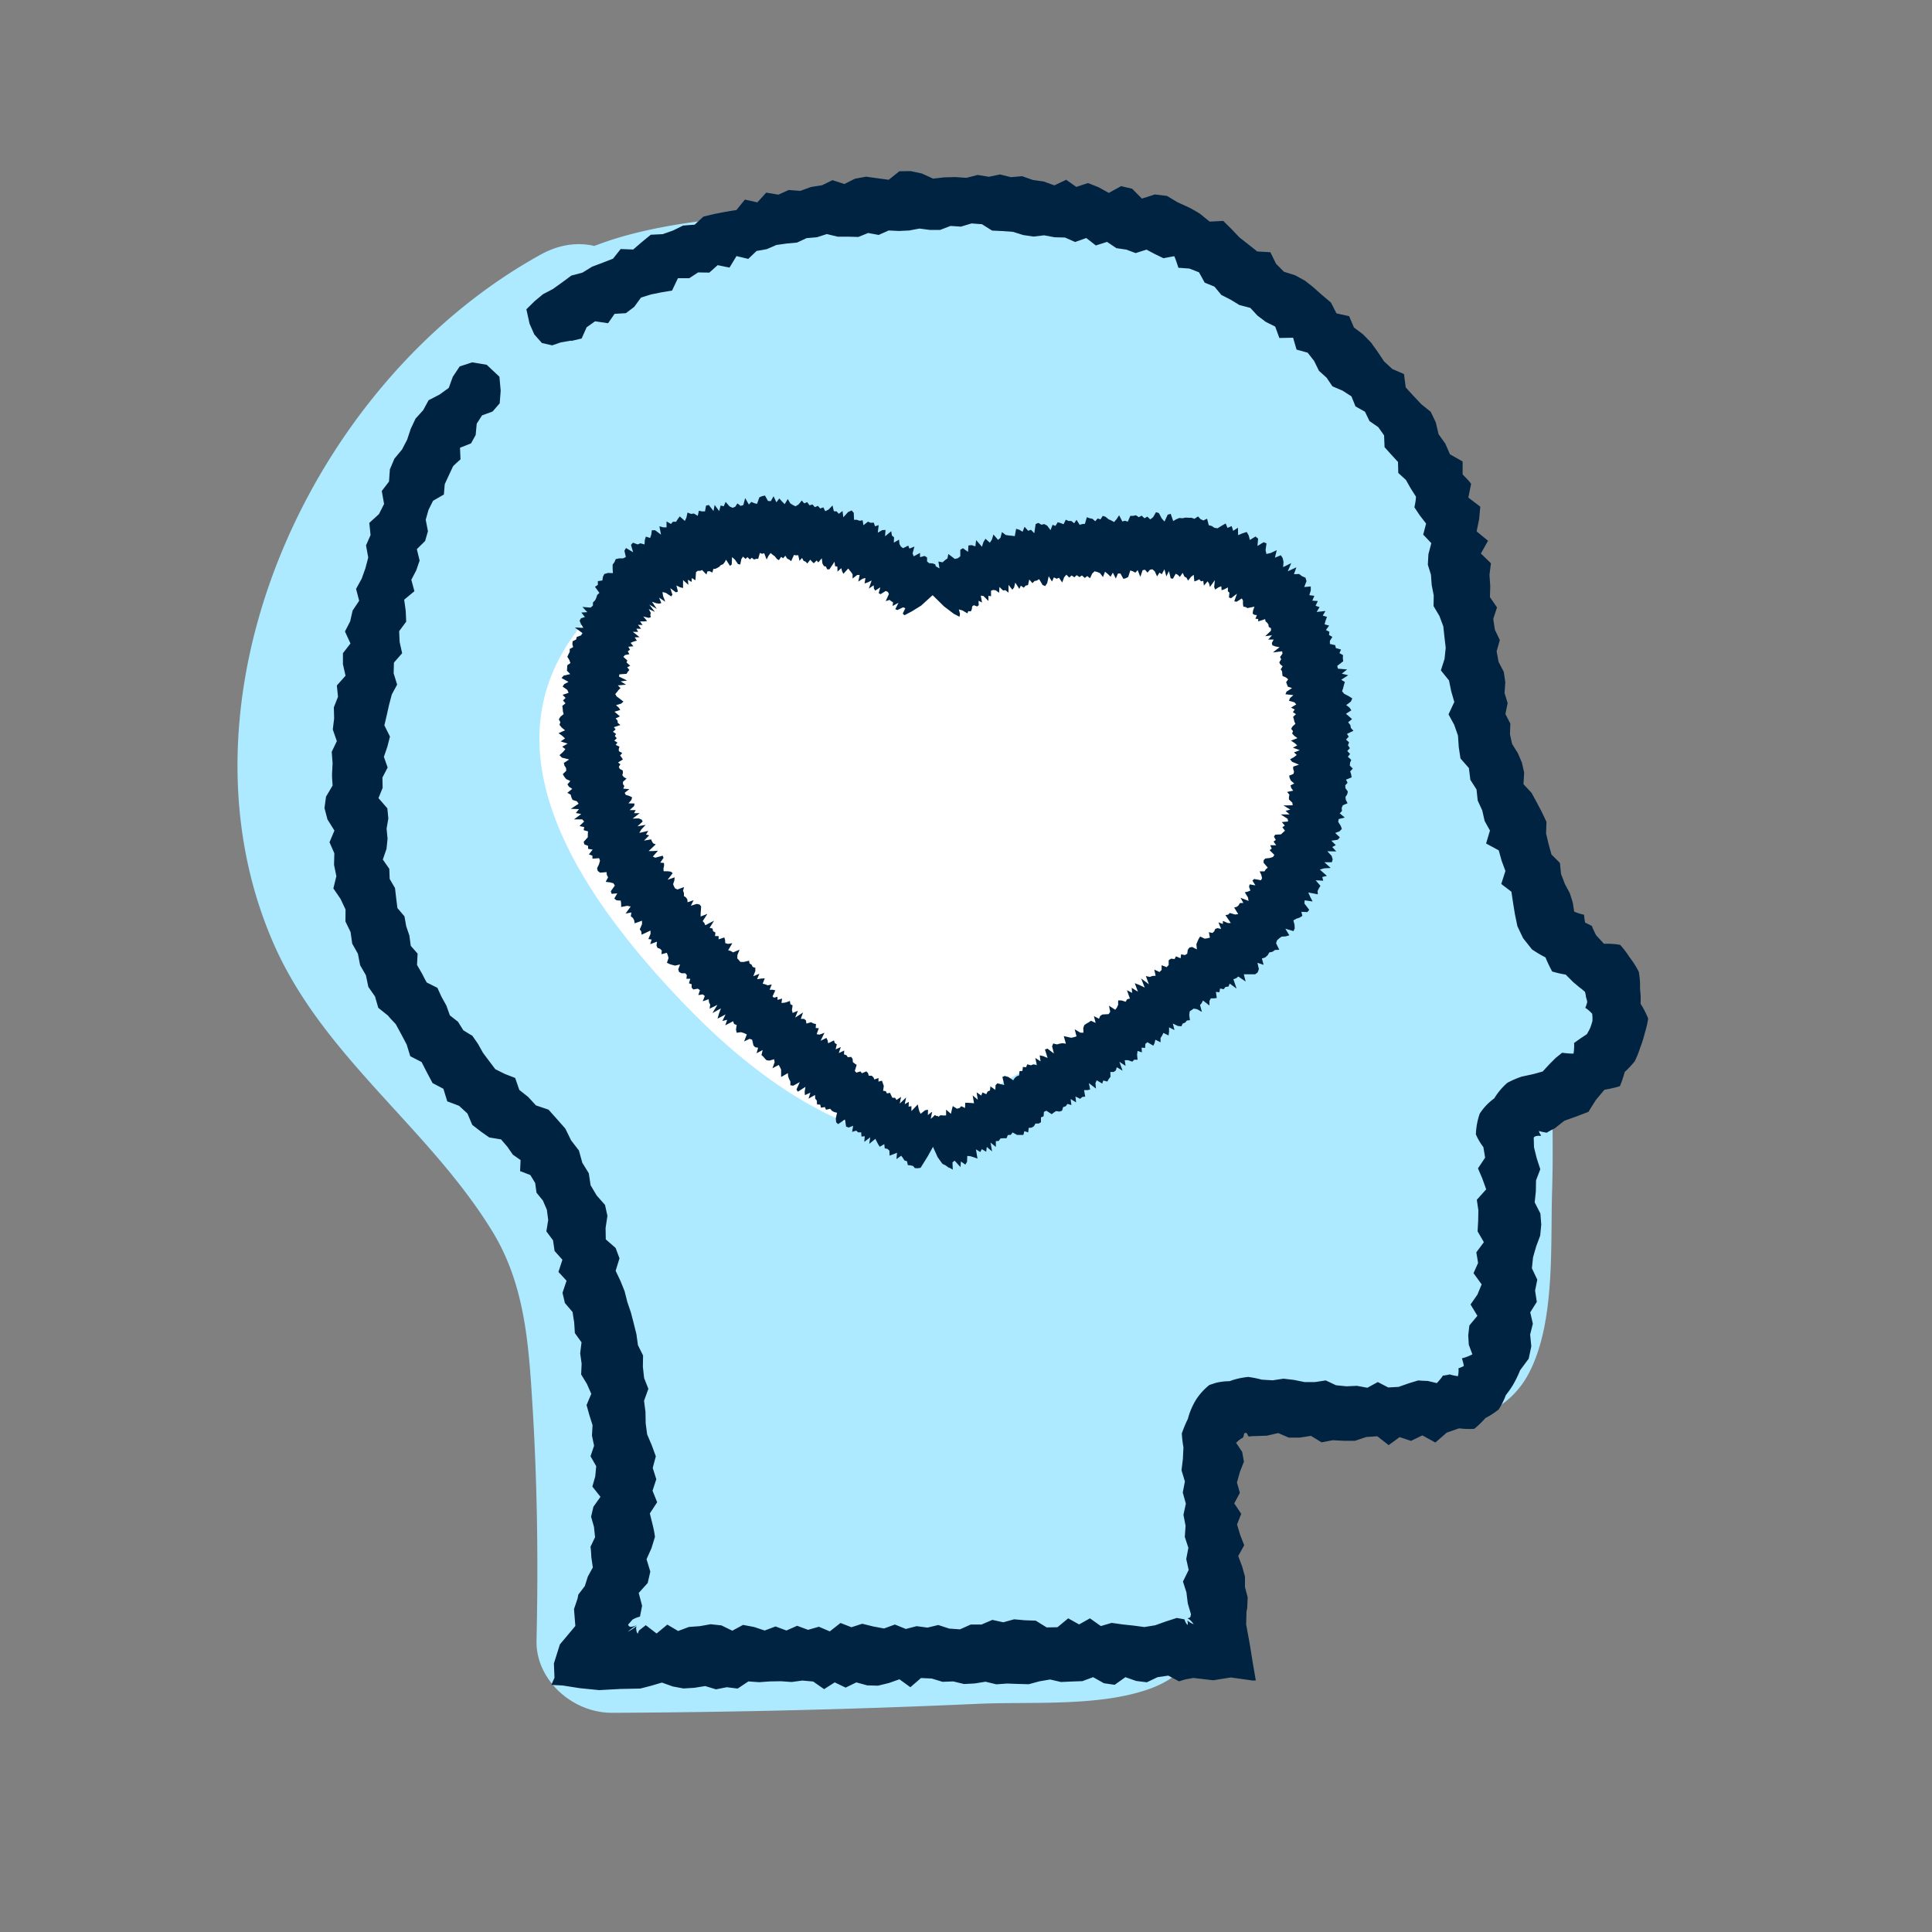 <svg xmlns="http://www.w3.org/2000/svg" viewBox="0 0 200 200" xmlns:v="https://vecta.io/nano"><rect x="0" y="0" width="200" height="200" fill="#808080" stroke="none"/><path d="M164.73 101.26c-2.1-3.83-6.02-5.51-7.56-9.78-1.87-5.18-2.77-10.77-3.92-16.13-3.89-18.07-8.38-44.76-29.7-51.48-12.28-3.87-27.6-3.1-40.28-1.99-6.49.57-14.94.93-21.74 3.58-1.68-.39-3.58-.19-5.51.87C31.93 39.59 17.28 72.49 28.33 97.7c5.12 11.68 16.07 19.05 22.63 29.76 3.37 5.51 3.76 11.6 4.15 17.83.51 8.16.62 16.34.43 24.52-.1 4.04 3.67 7.52 7.85 7.5 12.61-.06 25.22-.36 37.82-.93 5.56-.25 12.39.32 17.65-1.5 6.43-2.22 6.76-8.19 7.26-13.79l.76-8.56c.09-1.01-.19-2.57.35-3.4.05-.08.09-.14.12-.2.09.03.34-.02.91-.32 4.35-2.24 12.19-1.03 16.93-.99 5.21.04 10.53-.55 13.11-5.53 2.69-5.21 2.2-12.95 2.37-18.64.08-2.59.07-5.18.04-7.78a14.8 14.8 0 0 1 .1-1.7c4.72-2.56 6.55-7.93 3.92-12.71z" fill="#ade9ff"/><path d="M59.12 35.3l1.09-.26.52-1.16.87-.62 1.35.2.67-.97 1.17-.07.86-.65.71-.97 1.04-.32 1.08-.22 1.09-.18.61-1.28h1.17l.92-.6 1.16.02.86-.77 1.23.25.72-1.19 1.22.29.86-.82 1.06-.19.99-.43 1.07-.15 1.07-.1.99-.46 1.07-.09 1.02-.33 1.12.27h1.07l1.07.03 1.02-.41 1.09.2 1.03-.46 1.07.05 1.06-.05 1.06-.2 1.07.14h1.07l1.08-.41 1.08.07 1.09-.33 1.08.08 1.05.66 1.08.05 1.08.08 1.06.33 1.07.16 1.1-.13 1.07.2 1.09.03 1.04.46 1.16-.41.99.77 1.16-.37.97.65 1.03.15.96.36 1.12-.36.89.47.87.42 1.12-.21c.18.4.3.82.43 1.2l1.13.08 1 .39.59 1.07 1.01.41.71.86.96.49.92.56 1.12.29.74.8.86.65.98.49.43 1.18 1.42-.03.36 1.23 1.15.32.67.86.5 1.02.79.71.6.89 1.05.45.92.59.42 1.04.98.55.47.97.91.63.6.85.05 1.22.69.77.7.76.03 1.14.79.72.49.87.55.86c-.01.37-.09.75-.16 1.11l.56.84.65.84-.3 1.14.84.89-.3 1.14-.06 1.09.32 1.03.08 1.08.21 1.07-.02 1.1.61 1.03.4 1.07.12 1.11.13 1.11-.12 1.15-.38 1.19.84 1.04.23 1.12.32 1.11-.6 1.28.59 1.08.39 1.12.08 1.19.18 1.18.87.99.15 1.21.64 1.01.12 1.14.47 1.02.25 1.1.55.99-.4 1.34 1.31.71.3 1.08.39 1.05-.43 1.35 1.05.8.17 1.13.19 1.18.26 1.26.59 1.24.92 1.16c.44.3.92.59 1.4.83.2.51.45 1.01.69 1.46a11.01 11.01 0 0 0 1.4.32l.78.78.68.57c.22.15.38.3.53.43a2.33 2.33 0 0 1 .11.55 2.72 2.72 0 0 1 .13.51 3.84 3.84 0 0 1-.2.6c.25.16.49.37.71.61.03.24.04.49.03.74a6.67 6.67 0 0 1-.23.72c-.1.23-.23.45-.35.66l-.68.45-.64.46a5.18 5.18 0 0 1-.06 1.1c-.4 0-.79-.04-1.18-.09l-.67.54-.66.66-.68.74-.97.27-1.24.27c-.45.16-.91.34-1.46.64-.53.47-.99 1.01-1.34 1.6a5.92 5.92 0 0 0-1.5 1.57c-.25.68-.38 1.44-.41 2.15.24.57.52.99.78 1.33l.18 1.09-.74 1.11.46 1.08.39 1.09-.97 1.08.16 1.09-.02 1.09-.06 1.09.65 1.12-.78 1.05.18 1.1-.47 1.06.84 1.16-.44 1.06-.71 1.02.71 1.17-.83 1-.12 1.03.06.97.37.99c-.36.19-.73.33-1.08.41.08.26.15.53.2.79-.19.11-.37.19-.56.24.03.26 0 .53-.05.82-.29-.03-.58-.1-.86-.18-.22.05-.45.1-.7.12-.17.27-.39.52-.63.78l-.96-.23c-.31 0-.63-.02-.96-.05l-.99.3-1.05.37-1.07.06-1.08-.56-1.08.59-1.08-.2-1.09.05-1.08-.11-1.06-.5-1.1.17h-1.1l-1.08-.22-1.09-.13-1.13.17-1.13-.07c-.4-.11-.86-.21-1.4-.28-.58.06-1.32.2-1.92.44a6.06 6.06 0 0 0-1.45.18l-.64.21a6.29 6.29 0 0 0-1.42 1.58c-.36.6-.65 1.29-.81 1.93-.26.52-.46 1.03-.63 1.51a12.11 12.11 0 0 0 .17 1.44l-.06 1.22-.14 1.15.35 1.16-.22 1.15.32 1.15-.25 1.15.22 1.14-.08 1.15.37 1.13-.22 1.16.25 1.13-.59 1.2.36 1.13.14 1.14.33 1.12-.07.3-.1.06c-.07.03-.14.05-.21.05.1.04.2.11.31.21s.23.24.35.4c-.15-.04-.3-.12-.46-.23l-.21-.16c.03.06.04.11.04.17a.47.47 0 0 1-.01.31c-.15-.18-.25-.35-.29-.53l-.02-.05-.24-.05-.56-.1-1.12.36-1.12.4-1.12.18-1.12-.15-1.13-.12-1.13-.16-1.12.33-1.13-.8-1.12.63-1.13-.63-1.11.92-1.12.02-1.13-.7-1.12-.04-1.12-.1-1.12.31-1.13-.25-1.12.48h-1.12l-1.11.5-1.12-.08-1.13-.37-1.12.27-1.12-.15-1.12.29-1.13-.46-1.12.41-1.13-.21-1.13-.28-1.12.36-1.13-.44-1.11.87-1.13-.48-1.12.32-1.13-.42-1.11.49-1.13-.42-1.12.42-1.12-.37-1.12-.21-1.11.6-1.13-.55-1.12-.12-1.12.2-1.12.08-1.12.42-1.12-.66-1.11.92-1.12-.86-.56.44-.14.11-.05.11a1.02 1.02 0 0 1-.09.22c-.09-.14-.14-.28-.14-.43a.33.33 0 0 1 0-.24v-.1c-.23.19-.52.38-.88.57.3-.27.73-.58 1.04-.75-.26.14-.5.22-.72.24-.12-.01-.22-.04-.29-.23l.46-.52a3.18 3.18 0 0 1 .77-.31l.22-1.12-.35-1.33.93-1.03.27-1.18-.39-1.28.51-1.14.36-1.17c-.05-.41-.13-.82-.23-1.22l-.3-1.21.76-1.16-.48-1.19.39-1.19-.37-1.17.32-1.2-.42-1.15-.48-1.13-.15-1.15-.02-1.17-.15-1.15.45-1.24-.44-1.11-.13-1.16.02-1.18-.53-1.07-.16-1.15-.28-1.12-.29-1.11-.37-1.09-.28-1.11-.43-1.07-.5-1.05.4-1.29-.4-1.07-1.02-.89-.02-1.18.19-1.25-.25-1.14-.86-.97-.63-1.06-.19-1.25-.67-1.08-.35-1.27-.81-1.05-.6-1.22-.88-1-.86-.96-1.3-.44-.81-.88-.91-.72-.43-1.24-1.08-.42-.98-.49-.64-.85-.63-.84-.52-.93-.59-.85c-.32-.17-.62-.37-.93-.56l-.55-.88-.84-.66-.36-1.01-.5-.9-.43-.94-1.1-.55c-.18-.3-.33-.61-.49-.92l-.52-.9.06-1.17-.71-.81-.14-1.06-.33-.97-.18-1.02-.73-.86-.13-1.04-.12-1.03-.55-.94-.04-1.05-.67-.96.38-1.1.11-1.06-.1-1.04.18-1.05-.1-1.05-.92-1.06.43-1.06-.02-1.07.54-1.04-.39-1.1.36-1.05.27-1.05-.58-1.16.25-1.07.24-1.07.28-1.06.55-1.02-.36-1.17.03-1.11.85-.97-.26-1.16-.05-1.12.73-.99-.05-1.12-.16-1.15 1.06-.88-.32-1.18.51-.98.35-1.01-.29-1.18.86-.85.29-1.01-.23-1.19.29-1.02.47-.94 1.12-.65.09-1.07.43-.93.43-.92c.24-.25.51-.48.77-.72l-.05-1.2 1.14-.45.48-.87.11-1.17.55-.86 1.09-.4.74-.85.1-1.3L51.7 39l-1.32-1.24-1.5-.25-1.29.42-.72 1.08-.41 1.14-.95.69-1.14.59-.56 1.03-.79.87-.5 1.06-.37 1.12-.53 1.02-.79.95-.47 1.11-.09 1.26-.75.98.24 1.34-.53 1.05-1 .91.13 1.26-.47 1.07.23 1.25-.29 1.11-.39 1.09-.58 1.05.32 1.23-.68 1.02-.25 1.11-.54 1.05.57 1.24-.78 1.01v1.14l.27 1.19-.9 1.01.12 1.17-.43 1.09.03 1.16-.14 1.14.42 1.2-.53 1.11.09 1.17-.06 1.16c0 .39.04.78.06 1.16l-.68 1.15-.16 1.18.31 1.18.72 1.15-.51 1.21.5 1.14-.03 1.2.24 1.17-.31 1.27.74 1.08.52 1.1-.01 1.24.53 1.09.17 1.2.59 1.05.23 1.19.6 1.04.25 1.2.69.99.34 1.18 1 .8c.25.31.54.6.81.89l.57 1.05.56 1.06.37 1.21 1.17.6.56 1.09.58 1.09 1.12.59.4 1.3 1.22.46.87.8.5 1.18.88.68.88.62 1.22.2.66.77.56.81.8.56-.05 1.14 1.06.41.5.82.14 1.01.66.81.41.95.14 1.06-.19 1.18.69.93.16 1.1.81.91-.41 1.26.84.91-.42 1.25.25 1.06.79.93.17 1.08.07 1.1.69.96-.14 1.14.15 1.07-.05 1.11.6.99.45 1.02-.49 1.16.29 1.04.33 1.04-.06 1.08.22 1.05-.37 1.09.59 1.03-.1 1.06-.3 1.05.84 1.06-.73 1.03-.24 1.03.3 1.06.11 1.06-.47.99a9.63 9.63 0 0 1 .08 1.06l.16 1.08-.52.95-.31.98-.67.88-.05.25c-.01.08-.03.16-.09.34l-.31.91.14 1.75-1.6 1.91-.62 1.97.06 1.48-.21.48-.1.24.2.03.95.05 1.78.28 2 .2 2.22-.12 2.04-.04 1.12-.29 1.12-.33 1.12.4 1.12.21 1.12-.07 1.12-.18 1.12.34 1.12-.22 1.12.14 1.11-.74 1.12.08 1.12-.08 1.12-.02 1.12.08 1.11-.15 1.12.1 1.13.79 1.1-.7 1.13.54 1.11-.54 1.12.31 1.12.03 1.11-.27 1.11-.39 1.13.82 1.1-.95 1.11.05 1.12.34 1.11-.04 1.12.27 1.11-.06 1.11-.18 1.12.27 1.11-.08 1.12.04 1.12.03 1.11-.3 1.11-.19 1.12.26 1.11-.05 1.11-.04 1.11-.41 1.12.63 1.11.16 1.11-.79 1.11.39 1.11.14 1.11-.53 1.11-.16 1.11.59.56-.17c.06-.03.28-.06.43-.09l.49-.09 2.07.24 1.81-.29 2.29.32.3-.01-.3-1.75-.33-2.04-.37-2.02.03-1v-.27l.03-.14.05-.28.05-1.1-.28-1.06v-1.09l-.3-1.07-.4-1.06.62-1.12-.42-1.07-.32-1.08.43-1.1-.72-1.08.58-1.09-.3-1.08.3-1.08.42-1.07-.18-1.01-.63-.94c.24-.24.48-.43.72-.54a.97.97 0 0 1 .07-.19c0-.08.02-.16.05-.24.03 0 .05-.02.07-.03.05-.02.1-.03.14-.04.13.11.14.26.26.39a5.25 5.25 0 0 1 .78-.05l1.1-.04 1.17-.27 1.09.47h1.14l1.16-.18 1.1.67 1.16-.22 1.15.06h1.15l1.16-.39 1.15-.08 1.17.92 1.14-.83 1.18.39 1.17-.57 1.35.74 1.17-1.02 1.28-.45a8.22 8.22 0 0 0 1.58.05c.41-.33.8-.72 1.16-1.12.47-.24.93-.54 1.36-.88.3-.48.56-.98.74-1.48.32-.41.62-.83.86-1.27.24-.43.45-.88.62-1.31l.89-1.2.27-1.27-.12-1.23.28-1.12-.27-1.18.68-1.08-.18-1.17.23-1.13-.56-1.18.12-1.13.32-1.12.42-1.13.11-1.14-.09-1.15-.59-1.15.12-1.14.02-1.14.44-1.15-.37-1.14-.28-1.13-.03-1c.11-.16.23-.15.34-.18a.97.97 0 0 1 .34 0c.03-.03.07-.04.1-.05a.88.88 0 0 1-.24-.48c.17.1.5.13.8.2.22-.14.5-.29.83-.45l1-.79 1.23-.44 1.26-.48.78-1.24.88-1.05c.52-.09 1.06-.2 1.6-.37.2-.48.37-.97.5-1.47a10.14 10.14 0 0 0 1.04-1.11 10.92 10.92 0 0 0 .57-1.43 10.32 10.32 0 0 0 .46-1.46c.15-.49.28-1 .36-1.53-.22-.54-.48-1.06-.79-1.53a8.21 8.21 0 0 0-.06-1.56c.03-.56-.02-1.14-.12-1.74-.26-.52-.58-1.03-.94-1.49-.31-.49-.66-.93-.99-1.31a8.26 8.26 0 0 0-1.68-.11l-.8-.87c-.19-.35-.34-.68-.45-.98l-.7-.34a7.35 7.35 0 0 1-.11-.82c-.33-.06-.67-.17-1.02-.32l-.15-.95-.3-.95-.51-.95-.4-1.04-.12-1.15-.87-.87-.3-1.08-.26-1.09.04-1.21-.48-1.02-.53-1-.54-.99-.83-.89.07-1.21-.24-1.04-.41-.96-.58-.93c-.1-.34-.16-.69-.24-1.03l.04-1.1-.51-.99.23-1.14-.32-1.04.08-1.11-.16-1.08-.54-1.04-.2-1.09.33-1.16-.51-1.07-.17-1.12.39-1.19-.73-1.06.03-1.16-.08-1.15.15-1.2-1.04-1.01.74-1.32-1.18-.97.26-1.27.12-1.29-1.24-.94.29-1.42c-.25-.36-.58-.66-.88-.98v-1.34l-1.31-.74-.48-1.1-.7-.98-.29-1.23-.52-1.09-.97-.78-.82-.87-.8-.87-.18-1.39-1.21-.52-.86-.8-.66-.99-.69-.96-.82-.84-.94-.71-.5-1.17-1.31-.29-.57-1.12-.89-.75-.87-.77c-.29-.26-.61-.48-.91-.73l-1.03-.57-1.17-.37-.82-.83-.58-1.19-1.36-.08-.91-.72-.92-.72-.83-.87-.86-.85-1.41.07-1-.81a14.29 14.29 0 0 0-1.13-.65l-1.17-.53-1.12-.67-1.25-.15-1.34.43-1.01-1.02-1.14-.27-1.28.7-1.06-.59-1.09-.43-1.21.4-1.05-.74-1.22.58-1.1-.4-1.13-.16-1.11-.39-1.16.1-1.13-.28-1.16.24-1.15-.19-1.17.3-1.15-.08-1.15.03-1.15.13-1.16-.53-1.17-.25-1.16.02-1.1.88-1.17-.16-1.18-.16-1.15.21-1.09.55-1.23-.4-1.09.53-1.15.18-1.09.4-1.21-.09-1.06.48-1.26-.21-.92 1.01-1.29-.29-.87 1.08-1.15.19-1.14.22-1.13.27-.91.84-1.2.09-1.03.51-1.08.38-1.23.06-.92.75-.9.78-1.3-.05-.79 1-1.08.42-1.09.41-.99.61-1.16.31-.94.7-.95.68-1.03.54-.88.73-.85.84.33 1.49.49 1.11.79.89 1.06.24.91-.31 1.07-.18z" fill="#002342"/><path d="M138.63 71.08c-1.51-9.86-10.61-14.96-21.26-15.23-7.22-.18-15.86.95-22.3 4.53-.17-.11-.34-.22-.52-.32-12.45-6.77-29.95-4.43-36.6 8.01-6.63 12.4 3.7 26.21 12.52 35.49 4.4 4.63 9.68 9.16 15.74 12.04 3.16 1.5 6.59 2.75 10.21 1.83 2.86-.73 4.98-2.96 6.88-5.08a250.92 250.92 0 0 0 25.55-16.49c3.97-2.93 7.47-6.02 8.99-10.53 1.49-4.41 1.5-9.72.81-14.25z" fill="#fff"/><g fill="#002342"><path d="M98.22 120.84l.41.24-.03-.75.22-.18.61.67.04-.59.46.33.18-.29.02-.61.32.03.36.11.38.14-.16-.96.45.28.16-.3.45.27.06-.5.55.46-.16-.91.55.45v-.6l.3-.02.18-.26.31-.02h.32l.13-.33.31-.02.18-.25.47.26h.32.33l.1-.39.4.12.05-.46.3-.03.24-.14.16-.28h.32l.25-.13v-.51l.27-.11.04-.46.25-.12.55.36.22-.17.23-.15.37.05.26-.1.1-.36.27-.09.18-.24.41.11-.08-.62.57.35-.07-.61.49.24.21-.19.31-.04-.12-.67h.34l.29-.06-.13-.67.73.57-.05-.56.13-.3.57.34.11-.32.42.11.15-.27.18-.22-.02-.5h.35l.22-.16.1-.33.6.36-.33-.92.64.42-.09-.59h.33l.46.15.19-.2h.35l-.05-.52.05-.39.45.15-.03-.49.36.03.03-.42.21-.17.61.36.13-.27.08-.35.54.27v-.45l.16-.24.13-.28.54.26.05-.39v-.45l.56.28-.17-.67.53.25.36.03.13-.28.26-.1.18-.22.31-.03-.07-.54.05-.38.21-.14.2-.14.35.06.5.28-.19-.71.17-.2.13-.27.67.52v-.46l.14-.28h.33l.29-.04-.09-.63.36.04.07-.39.38.07.18-.23.31-.04.13-.31.71.52-.33-.97.28-.1.23-.18.76.52-.19-.75h.38.39.4l.26-.19.13-.35-.15-.65.64.21-.18-.66a3.58 3.58 0 0 0 .35-.11l.25-.23c.07-.1.11-.19.16-.28l.35-.08.25-.18.44-.02-.33-.68.1-.3.22-.2.25-.18.45-.03.35-.11-.41-.68.84.25.13-.28-.02-.38-.12-.45.29-.17.36-.12.28-.18-.1-.42.62.03.19-.24-.5-.65.03-.33.82.12-.25-.48-.2-.45.99.19-.02-.35.13-.27.16-.26-.49-.57.78.04-.1-.38.48-.12-.73-.65.44-.13.68-.04-.65-.59h.77c.04-.11.06-.21.09-.3l-.11-.36-.45-.48.93.02-.42-.46.37-.19-.46-.46.66-.1.22-.25-.48-.45.46-.18.23-.25-.14-.35-.24-.37.05-.29.63-.16-.52-.43.23-.25-.03-.31.12-.28.49-.21-.18-.34-.04-.31c.07-.09.12-.18.18-.27l.07-.29-.25-.34-.02-.3.24-.27-.16-.32.58-.24-.05-.31-.1-.31.27-.28-.31-.32.03-.3.12-.29-.35-.32.23-.29-.29-.31.27-.29-.2-.3.12-.3-.32-.29.28-.3-.18-.29.67-.32-.27-.29-.05-.3-.23-.29.4-.33-.31-.28-.32-.27.56-.36-.19-.28-.34-.26.48-.36.15-.33-.4-.25-.44-.23-.22-.26.11-.32.08-.32.1-.32-.38-.23.73-.47-.67-.16.55-.44-.95-.08-.07-.29.62-.48-.04-.31.02-.32-.37-.21.16-.37-.53-.15-.07-.3-.55-.13v-.32l.26-.41-.35-.19.04-.34-.36-.18.33-.46-.47-.13.1-.37.15-.4-.44-.13.28-.48-.91.1.3-.5-.41-.14.23-.49-.57-.04.21-.5-.52-.07.15-.49v-.41l-.68.06.24-.61-.11-.36-.37-.16-.28-.22-.54.02.25-.71-.89.41.36-.85-.84.42.04-.54-.09-.4-.19-.29-.61.25.19-.78-.61.29-.46.11-.09-.4.1-.7-.3-.12-.64.39.07-.76-.27-.22-.59.36c-.03-.17-.08-.32-.12-.48l-.2-.35-.44.14-.45.19-.02-.77-.49.32-.16-.49-.43.19-.19-.46-.42.24-.42.26-.32-.05-.28-.19-.31-.08-.17-.67a3.14 3.14 0 0 0-.37.18l-.3-.13-.27-.29-.37.25-.3-.11h-.31l-.32-.02-.32.07-.31-.03-.32.13-.32.19-.26-.75-.31.09-.33.71-.29-.32-.29-.55-.3-.1-.3.52-.3.23-.3-.29-.29.17-.3-.27-.29.16-.3-.2-.29.06h-.29l-.26.6-.29-.09-.28.07-.33-.64-.26.4-.26.3-.29-.16-.29-.13-.3-.25-.29-.1-.24.37-.29-.1-.25.29-.3-.26-.28-.05-.29-.11-.2.69-.27.02-.27.08-.33-.52-.24.36-.3-.24h-.28l-.29-.13-.23.47-.3-.12-.3-.09-.24.38-.3-.11-.21.55-.35-.47-.31-.16-.28.07-.32-.19-.28.12-.14.95-.35-.36-.28.11-.38-.42-.2.52-.34-.21-.33-.1-.14.76-.31-.04-.31-.03-.32-.05-.39-.3-.15.59-.25.22-.48-.56-.16.53-.21.32-.46-.41-.21.36-.15.47-.6-.69-.08.65-.39-.13-.33.04-.04.66-.53-.38-.27.16v.67l-.25.21-.32.07-.67-.51-.09.46-.26.18-.24.22-.44-.08.12.71-.67-.37-.19.28.14.67-.18.27-.61-.23-.25.25.34.81.59.98 1.29 1.27 1 .76.61.32.05-.3-.12-.46.37.1.52.31.08-.23.27.02.1-.21.04-.3.17-.13.34.13.17-.13-.02-.46.36.18-.13-.71.28.04.51.51v-.54l.27.06v-.58l.22-.08.27.04.35.25.03-.6.38.37.23-.04.33.26v-.81l.4.51.18-.24.12-.5.42.65.16-.33.3.21.2-.22.24-.05.13-.58.33.38.21-.22.25-.05.23-.15.36.61.27.11.21-.32.15-.7.34.55.2-.43.28.14.25-.1.33.49.2-.54.23-.27.3.3.24-.22.29.19.24-.22.29.2.25-.17.3.26.25-.2.29.23.22-.48.25-.24.28.07.28.12.31.41.21-.56.29.24.29.28.23-.42.31.61.22-.52h.26l.3.55.25-.06.25-.13.22-.68.26.09.26.14.24-.26.28.7.23-.69.25-.05.26.3.25-.3.25-.05.25.21.24.53.25-.39.24.16.27-.51.2.74.27-.55.18.75.23.04.29-.52.22.12.21.21.29-.42.18.39.21.11.17.3.3-.38.28-.22.07.69.25-.09.26-.13c.06.07.12.13.17.21l.24-.05.07.49.38-.44.15.22.09.36.51-.7-.07.72.11.25.34-.23.29-.11.03.41.29-.1.36-.19v.4l.16.15-.05.49.22.08.61-.47-.28.79.25.04.53-.34.12.21v.35l.04.29.24.04.18.11.35-.07.38-.08-.15.43-.03.3.17.11.26.04-.15.37.29.03v.25l.71-.24.05.23.17.15.13.19.03.24.23.13v.26l-.6.57.71-.1-.4.45h.57l-.19.35.05.24.32.12.43.08-.69.54.96-.12.03.25-.25.35.12.22-.2.33.12.22.23.18-.2.32.14.21.02.24.03.24.35.15.23.19-.21.3.09.23.08.23.44.15-.57.37-.11.27.82.09-.35.31-.11.27.56.16.2.22-.54.33.38.2-.19.27.32.21-.3.28.08.24.05.24.11.24-.3.27-.14.25.19.23c-.02.08-.06.17-.09.25l.22.24.33.24-.67.26.37.24.28.25-.45.24.71.26-.6.23.29.26-.29.23-.4.22.21.26.71.3-.6.2v.25l.09.26-.06.24-.45.19.06.25.12.26.35.3-.39.19c.03.09.05.17.07.26l.21.29-.63.13.24.29-.05.24v.25l.35.33.04.27-.96.02.71.43-.49.13.42.37h-.92l.72.46.04.27-.65.06.31.36-.25.18.27.35-.21.19-.2.19-.61.04-.12.21.19.33-.23.17.27.38h-.62l.16.34-.22.17.49.49-.14.21-.34.11-.45.05-.18.18v.27l.43.5-.21.17-.13.21h-.51c.07.13.13.25.18.38l.08.33-.12.22-.7-.14-.18.17.31.49-.6-.1-.06.25.14.39-.27.11-.31.07.33.54.06.35-.83-.32.29.53-.37.02-.11.22-.19.16-.28.08.42.68-.33.04-.54-.16-.17.17c-.1.01-.2.05-.29.04l.56.83h-.31l-.51-.22v.32l-.46-.17.28.68-.37-.08-.24.08-.11.26-.18.16-.37-.08.11.56-.26.07-.28.04-.47-.22-.15.23-.12.27-.12.29.05.54-.49-.25-.28.06-.17.23-.06.41-.24.14-.39-.08-.06.41-.47-.2-.15.28-.37-.04-.24.17v.49l-.21.22-.52-.2v.49l-.22.21-.54-.25.14.64-.33.02-.27.1-.41-.09.31.85-.8-.6.37.94-.54-.26-.49-.19.33.88-.65-.4.05.52-.54-.27.31.86-.29.07-.15.26-.45-.14h-.33v.46l-.13.28-.17.23-.65-.42.13.63-.16.24-.33.02-.32.02-.23.15-.12.29-.53-.27.18.7-.49-.22-.22.16-.24.13-.22.15-.11.3.02.49h-.33l-.58-.35.19.73-.27.09-.28.06-.39-.09-.38-.08.22.78-.36-.05-.29.05-.27.08-.39-.1-.12.29.19.75-.67-.51-.26.09.28.89-.45-.2-.37-.08.09.62-.55-.35.17.75-.37-.09-.25.1-.38-.1-.12.3-.33-.03-.05.41-.3.02-.04.44-.25.1-.2.17-.16.24-.51-.34-.37-.11-.24.11.19.83-.35-.08-.36-.1-.19.2-.02.49-.51-.37-.05.43-.24.1-.14.28-.4-.18-.12.32-.48-.33.12.76-.53-.44.14.81-.31-.03-.31-.02h-.29l-.02.54-.39-.19-.19.2-.26.06-.43-.27-.1.39-.09.41-.5-.43v.6h-.29l-.3-.02-.21.16-.37-.18-.19.2-.21.17h-.28l-.19.2-.16.28.43 1.33.41 1.11.49 1.08.49.68.33.16.42.31z"/><path d="M97.14 115.94l-.04-.45-.53.51-.25-.05.18-.87-.45.35.02-.55-.3.05-.47.37-.13-.26-.09-.34-.07-.37-.66.69v-.51l-.29.05.02-.5-.42.24.14-.69-.66.63.14-.69-.48.32-.14-.23h-.28l-.13-.25-.11-.26-.32.06-.13-.24-.27-.03.07-.51-.1-.27-.09-.27-.36.1v-.38l-.42.16-.11-.24-.18-.15h-.29l-.09-.29-.17-.16-.45.19-.16-.19-.42.13-.16-.18.19-.62-.2-.14-.19-.15-.03-.34-.15-.2-.35.03-.14-.21-.25-.08.02-.4-.56.26.21-.62-.54.24.13-.52-.21-.13-.09-.28-.6.3-.06-.31-.12-.25-.6.3.4-.83-.51.19-.3-.04.22-.62-.32-.02.03-.41-.28-.07-.24-.12-.47.14-.05-.33-.2-.16h-.33l.23-.66-.81.53.28-.71-.55.23-.07-.31.07-.47-.23-.13-.05-.33-.49.17-.38.04.06-.46-.46.14a1.24 1.24 0 0 1-.01-.33l-.36.1-.16-.13.29-.63-.26-.06h-.33l.22-.55-.42.09-.24-.1-.28-.07.22-.55-.37.02-.43.07.24-.57-.63.26.21-.53v-.35l-.27-.08-.11-.23-.22-.14-.05-.29-.52.14h-.37l-.16-.19-.17-.18.02-.36.22-.54-.68.28-.22-.14-.28-.08.43-.73-.45.07-.28-.08-.02-.32-.08-.27-.59.2v-.34h-.37l.04-.37-.24-.13-.06-.28-.3-.07.46-.74-.91.47-.1-.24-.17-.18.49-.76-.7.28v-.34l.03-.35.02-.35-.15-.2-.3-.07-.61.19.28-.57-.62.21-.03-.3-.14-.2-.21-.14v-.32l-.09-.23.1-.38-.68.25-.24-.11-.12-.21-.09-.23.13-.39.03-.32-.73.25.53-.68-.18-.15-.33-.05h-.43l-.02-.26.07-.33-.02-.27-.38-.03.34-.5-.09-.22-.77.21-.25-.12.53-.6-.5.03h-.46l.73-.69-.27-.11-.12-.2-.09-.21-.73.13.53-.54-.33-.09.24-.38-.93.21.21-.36.45-.47-.85.15.54-.5-.11-.2-.3-.12-.63.02.73-.56h-.59l.18-.32h-.63l.46-.42.05-.26-.63-.02.3-.35.08-.27-.29-.14-.38-.12-.1-.21.48-.38-.64-.05.12-.27-.14-.2v-.24l.37-.33-.29-.16-.15-.2.07-.25a1.64 1.64 0 0 1-.02-.23l-.32-.17-.09-.21.16-.26-.24-.19.5-.31-.13-.21-.16-.2.23-.26-.35-.18-.02-.23.08-.24-.39-.19.18-.24-.33-.2.26-.25-.2-.22.12-.23-.32-.22.28-.24-.18-.23.67-.23-.27-.22-.02-.23-.2-.23.44-.21-.27-.24-.29-.24.6-.19-.16-.24-.28-.25.55-.17.22-.2-.33-.26-.37-.27-.15-.25.18-.21.16-.21.2-.2-.27-.28.85-.07-.56-.34.67-.09-.84-.41.04-.23.75-.06.11-.2.17-.19-.22-.29.31-.15-.38-.34.08-.21-.41-.37.17-.19.45-.09-.16-.3.23-.16-.18-.31.53-.05-.29-.35.29-.13.36-.1-.23-.34.51-.02-.7-.55h.55l-.18-.32h.49l-.33-.41.48.02-.26-.37h.44l.29-.04-.4-.47.57.14.21-.07-.05-.25.05-.19-.21-.4.63.29-.57-.75.77.44-.5-.74.45.16.31.04.21-.06-.23-.56.64.42-.23-.59-.06-.41.34.08.56.37.13-.18-.22-.67.58.43.21-.08-.16-.63.39.19.3.07v-.39-.43l.55.49-.05-.53.38.23.03-.4.37.23.03-.41.03-.43.18-.14h.25l.2-.08.45.46.1-.32.23-.02.29.14.09-.37.23-.02.2-.1.19-.11.17-.18.21-.07.17-.21.15-.27.41.64.18-.15.03-.76.29.25.33.47.23.05.11-.55.17-.27.27.24.19-.19.26.25.19-.18.24.18.21-.07h.22l.17-.61.23.09.22-.06.25.65.2-.39.21-.28.22.18.22.16.21.27.21.13.23-.34.21.14.23-.26.19.3.21.1.2.16.29-.64.22.04.22-.02.13.58.27-.29.16.3.2.08.18.19.31-.39.18.2.18.17.3-.29.17.2.36-.43.07.55.15.26.21.05.13.29h.23l.53-.79.06.47.23.03.02.52.39-.35.09.34.13.24.5-.55.15.2.16.19.14.21v.44l.46-.36.27-.02-.14.7.42-.29.32-.09-.09.57.33-.11.4-.2-.29.84.5-.34.03.35.13.2.53-.34-.17.6.19.11.54-.33.22.09.11.22-.33.74.4-.13.17.14.19.11-.05.38.61-.33-.33.67.22.08.59-.28.23.09-.27.56.18.17.76-.4.97-.6 1.34-1.22.78-.98.29-.65-.34-.1-.49.1.04-.41.2-.59-.29-.1-.07-.32-.28-.1-.36-.02-.21-.18v-.41l-.25-.16-.48.13v-.44l-.65.35-.12-.3.19-.71-.52.21-.12-.31-.54.27-.22-.17-.15-.27-.04-.45-.54.31.02-.55-.22-.18-.07-.45-.64.53.05-.66-.34.02-.46.26.09-.78-.38.12-.13-.38-.33.02-.26-.12-.48.37-.08-.51-.33.05-.26-.1h-.3l-.03-.72-.22-.25-.37.17-.49.54-.08-.65-.39.29-.22-.25-.29-.02-.14-.59-.41.42-.34.17-.2-.4-.32.12-.24-.27-.32.13-.24-.28-.31.09-.24-.33-.31.13-.25-.3-.34.42-.31.18-.27-.13-.27-.17-.26-.45-.32.53-.28-.28-.28-.31-.3.4-.29-.63-.29.51-.29-.02-.31-.56-.29.06-.29.12-.24.68-.29-.07-.3-.13-.26.27-.38-.67-.19.72-.28.09-.33-.26-.23.35-.27.11-.32-.15-.4-.46-.2.45-.32-.08-.15.58-.47-.64-.12.63-.48-.62-.29.06-.11.6h-.3l-.33-.07-.12.53-.4-.24-.29.04-.37-.14-.11.51-.16.36-.53-.47-.2.26-.18.29h-.33l-.2.23-.46-.26v.61h-.34l-.4-.11.17.87-.61-.46h-.34l-.06.45-.12.35-.44-.14-.11.36-.03.45-.43-.12-.27.12-.5-.18-.2.23.22.76-.74-.44-.16.29.15.64-.28.14h-.41l-.36.08-.13.31-.19.26v.43l.03.45-.51-.02-.38.11-.15.3-.05.37-.47.07v.39l-.3.19.46.64-.23.21-.09.29-.13.27-.22.22v.32l-.24.21-.85-.07.51.54-.62.04.37.46-.41.14-.14.24.14.35.25.39-.88-.03.79.58-.16.24-.43.15-.07.27-.36.18-.03.29.08.32-.35.19v.29l-.13.26-.12.26.21.34.11.31-.32.22-.02.29-.02.28.34.35-.68.16-.22.25.72.4-.43.22-.18.26.49.35.13.3-.62.21.31.32-.27.26.26.3-.33.26.04.29.02.28.08.28-.33.27-.17.28.16.29c-.04.09-.06.19-.09.28l.23.28.34.28-.67.3.38.27.29.27-.45.31.72.23-.56.32.33.25-.25.3-.36.32.25.26.75.19-.55.36.06.27.17.26.02.28-.36.35.15.26.2.25.43.2-.3.35.17.25.33.21-.51.41.35.2.07.27.12.26.46.16.17.24-.81.53.85.03-.33.4.56.11-.75.55h.85l.2.22-.48.47.49.11-.06.32.45.12-.02.31v.3l-.43.48.08.27.38.14v.31l.47.08-.39.5.37.13v.31l.69-.05.09.26-.1.36-.2.42.07.28.24.18.67-.06.03.3.13.24-.25.47.44.05.36.1.15.23-.42.59.09.27.58-.05-.31.54.23.18.44.03.04.31v.35l.63-.12.36.07-.53.73.6-.11-.06.39.22.18.13.24.05.31.76-.27v.36l-.23.54.16.22.03.33.92-.43v.35l-.22.53.34.05-.15.48.7-.26-.05.39.1.25.27.1.18.18-.04.38.56-.15.1.26.08.28-.17.49.25.13.29.09.3.08.52-.12-.19.51.09.27.24.13h.4l.16.19-.04.38h.4l-.14.47.28.1v.35l.17.19.47-.08.22.15-.17.51.46-.07.21.16-.21.55.61-.21.04.32.12.25-.06.41.81-.4-.52.85.88-.48-.21.56-.14.5.83-.44-.33.68.5-.12-.2.57.81-.42.1.28.27.11-.07.47.07.33.45-.06.32.1.28.14-.28.72.57-.27.26.09.07.3.07.3.18.18.3.05-.16.57.63-.33-.12.52.19.17.16.19.18.18.31.03.46-.14.06.31-.23.63.65-.35.13.23.12.25v.39.38l.7-.4.03.35.1.27.13.24v.4l.3.04.67-.37-.34.77.15.22.78-.5-.08.49.02.37.57-.26-.19.62.67-.38.02.38.17.21.02.39.33.02.08.32.4-.07.12.28.43-.1.18.21.24.13.29.07-.13.6.04.39.2.19.7-.48.07.36.06.38.27.09.46-.18-.11.63.42-.13.2.18h.32l.03.44.34-.04-.05.58.62-.47-.11.68.64-.52.14.29.15.28.16.25.47-.27.05.44.28.05.2.19.02.51.38-.14.39-.16-.06.66.49-.35.18.23.16.26.26.08.09.4.28.03.26.06.18.22.28.02.32-.05.74-1.19.57-1.03.5-1.08.22-.81-.07-.35v-.51z"/></g></svg>